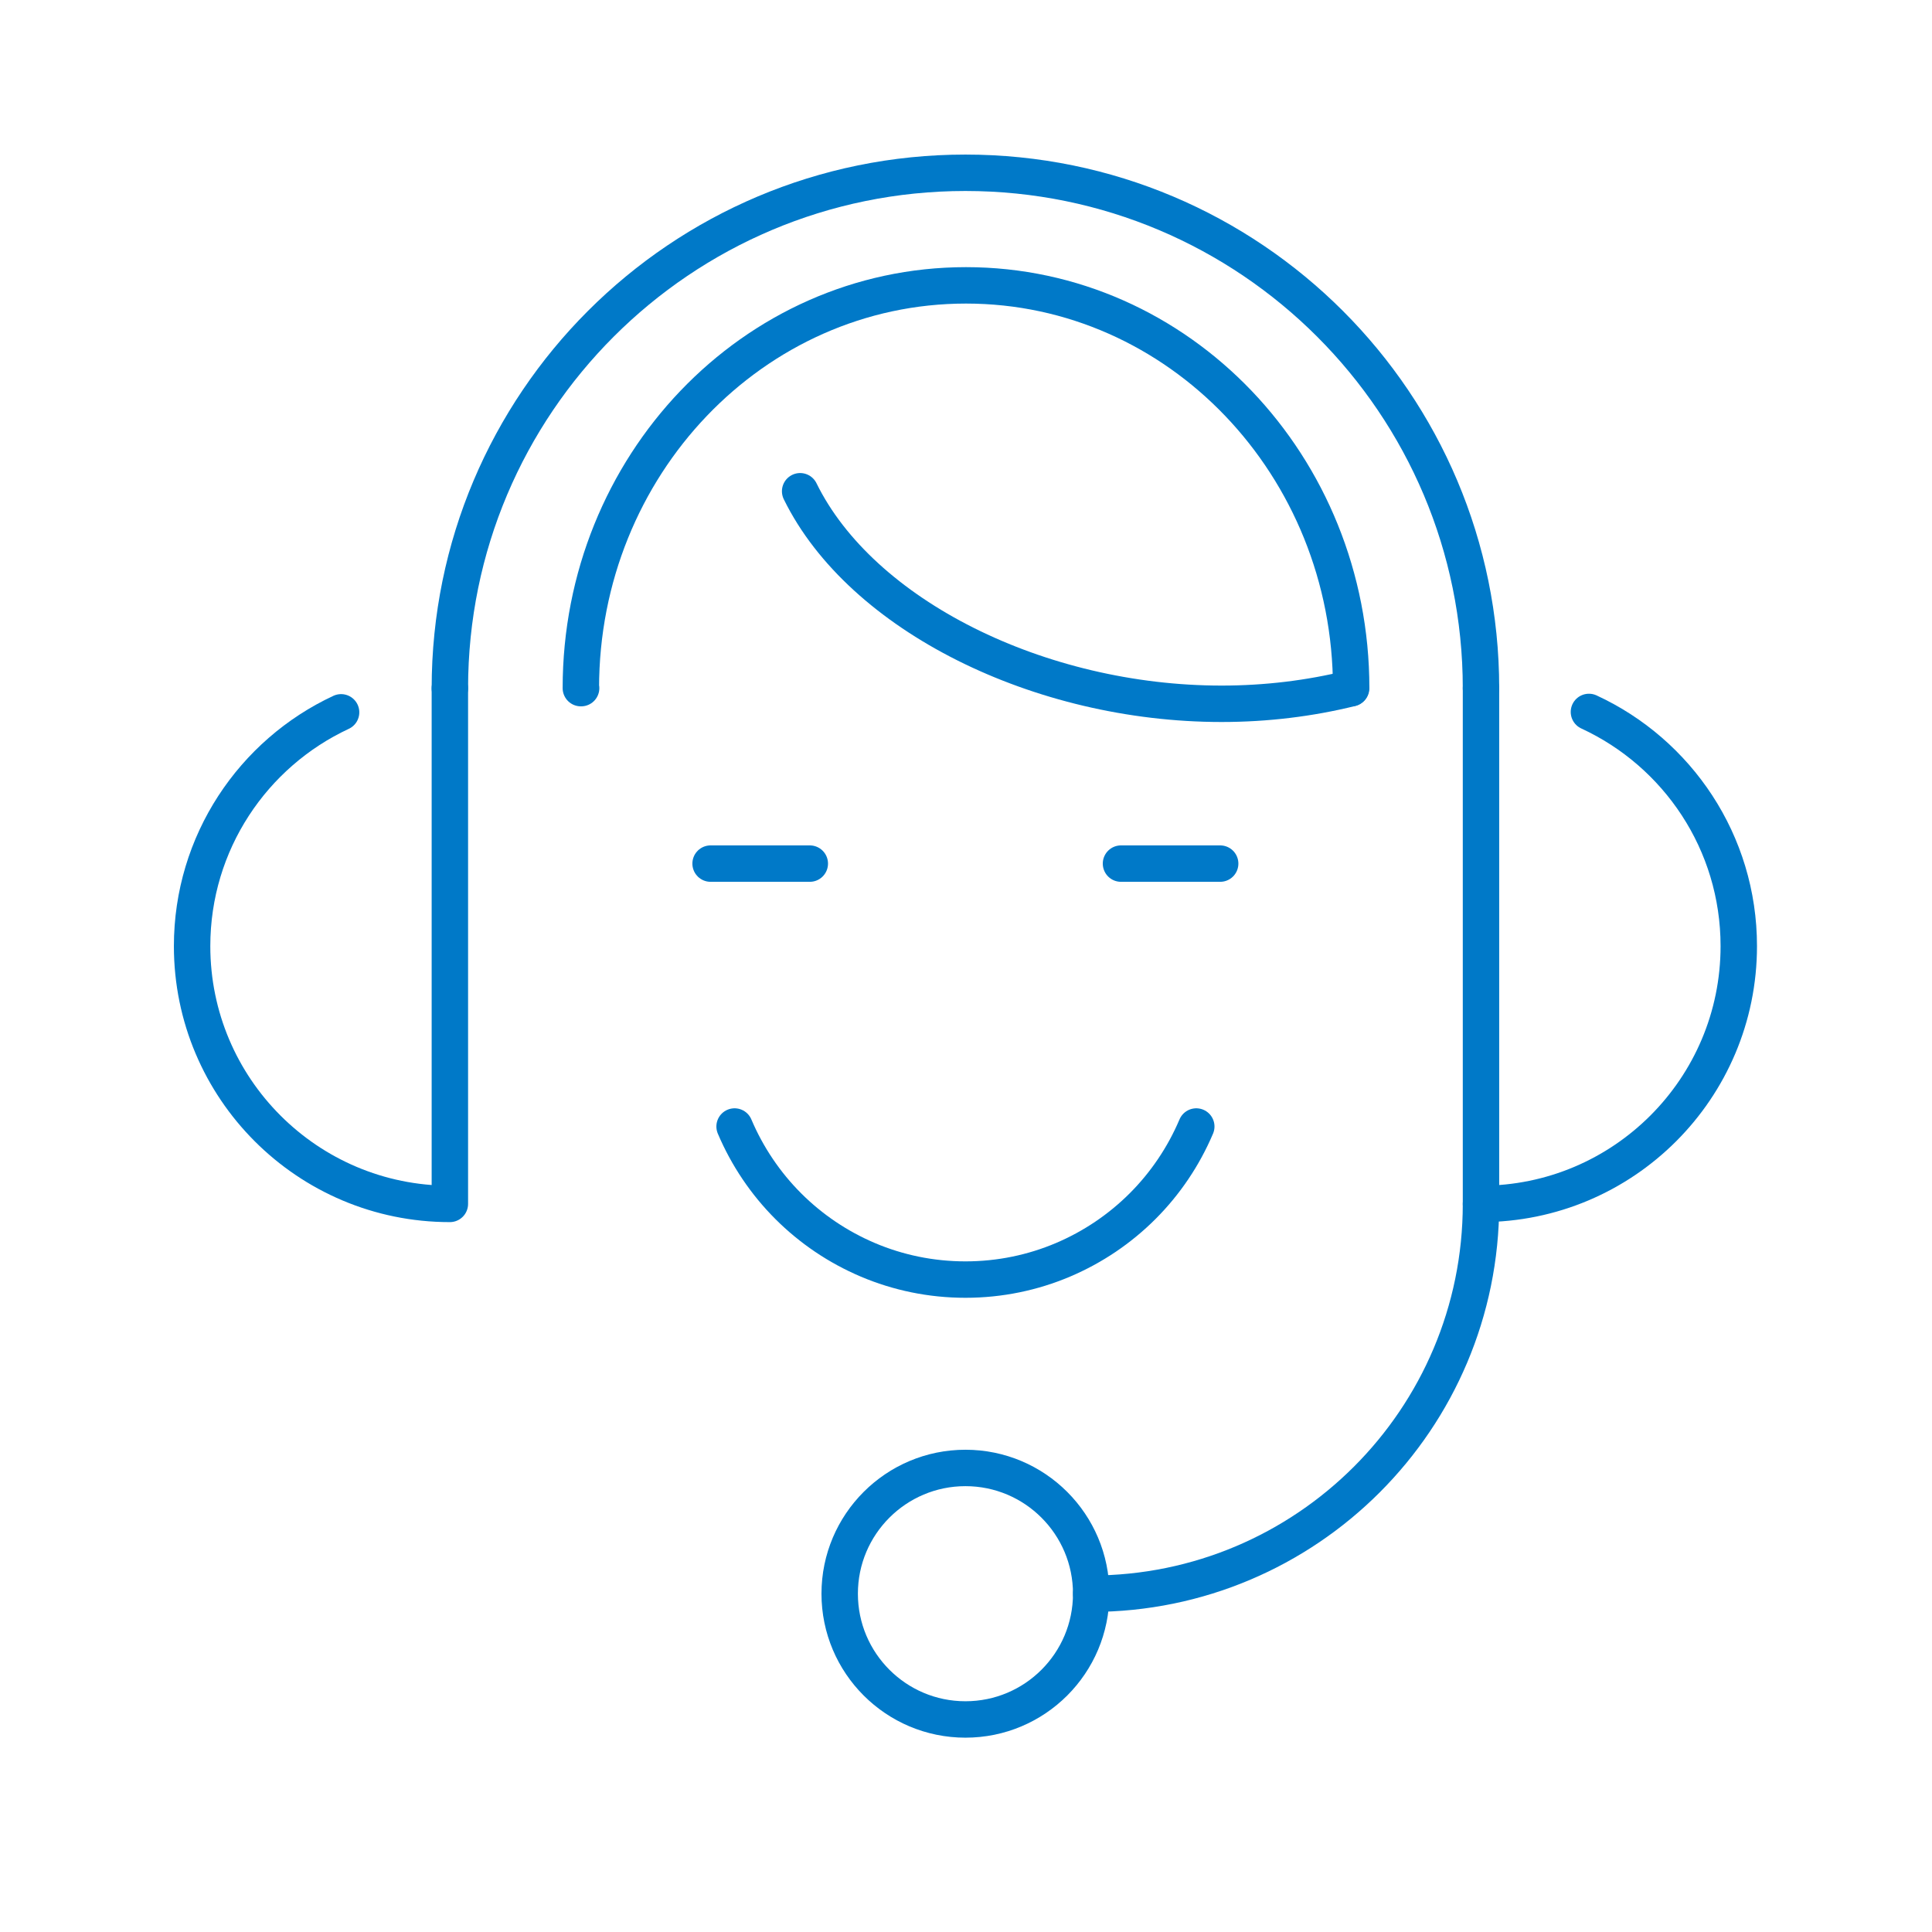 <svg width="100" height="100" viewBox="0 0 100 100" fill="none" xmlns="http://www.w3.org/2000/svg">
<g clip-path="url(#clip0_69_1686)">
<path d="M82.243 36.85C86.823 38.966 89.999 43.596 89.999 48.971C89.999 56.339 84.025 62.314 76.656 62.314V35.628" stroke="#0079C8" stroke-width="1.885" stroke-linecap="round" stroke-linejoin="round"/>
<path d="M17.655 36.87C13.099 38.991 9.943 43.615 9.943 48.971C9.943 56.339 15.917 62.314 23.285 62.314V35.628" stroke="#0079C8" stroke-width="1.885" stroke-linecap="round" stroke-linejoin="round"/>
<path d="M23.285 35.628C23.285 20.891 35.228 8.943 49.97 8.943C64.712 8.943 76.656 20.891 76.656 35.628" stroke="#0079C8" stroke-width="1.885" stroke-linecap="round" stroke-linejoin="round"/>
<path d="M56.48 82.49C67.623 82.49 76.656 73.457 76.656 62.314" stroke="#0079C8" stroke-width="1.885" stroke-linecap="round" stroke-linejoin="round"/>
<path d="M56.48 82.49C56.48 86.088 53.564 88.999 49.971 88.999C46.378 88.999 43.462 86.083 43.462 82.49C43.462 78.896 46.378 75.981 49.971 75.981C53.564 75.981 56.48 78.896 56.48 82.49Z" stroke="#0079C8" stroke-width="1.885" stroke-linecap="round" stroke-linejoin="round"/>
<path d="M61.919 58.308C61.261 59.859 60.314 61.258 59.141 62.431C57.967 63.605 56.568 64.552 55.017 65.21C53.466 65.868 51.757 66.231 49.971 66.231C48.184 66.231 46.475 65.868 44.924 65.21C43.373 64.552 41.974 63.605 40.8 62.431C39.627 61.258 38.68 59.859 38.022 58.308" stroke="#0079C8" stroke-width="1.885" stroke-linecap="round" stroke-linejoin="round"/>
<path d="M58.022 44.7H63.156" stroke="#0079C8" stroke-width="1.885" stroke-linecap="round" stroke-linejoin="round"/>
<path d="M41.915 44.7H36.78" stroke="#0079C8" stroke-width="1.885" stroke-linecap="round" stroke-linejoin="round"/>
<path d="M30.079 35.618H30.065C30.065 24.107 38.989 14.77 50 14.77C61.011 14.77 69.936 24.102 69.936 35.618" stroke="#0079C8" stroke-width="1.885" stroke-linecap="round" stroke-linejoin="round"/>
<path d="M69.916 35.628C67.805 36.148 65.557 36.428 63.225 36.428C53.815 36.428 44.571 31.858 41.415 25.427" stroke="#0079C8" stroke-width="1.885" stroke-linecap="round" stroke-linejoin="round"/>
</g>
<defs>
<clipPath id="clip0_69_1686">
<rect width="81.942" height="85" fill="white" transform="translate(9 8)"/>
</clipPath>
</defs>
</svg>
